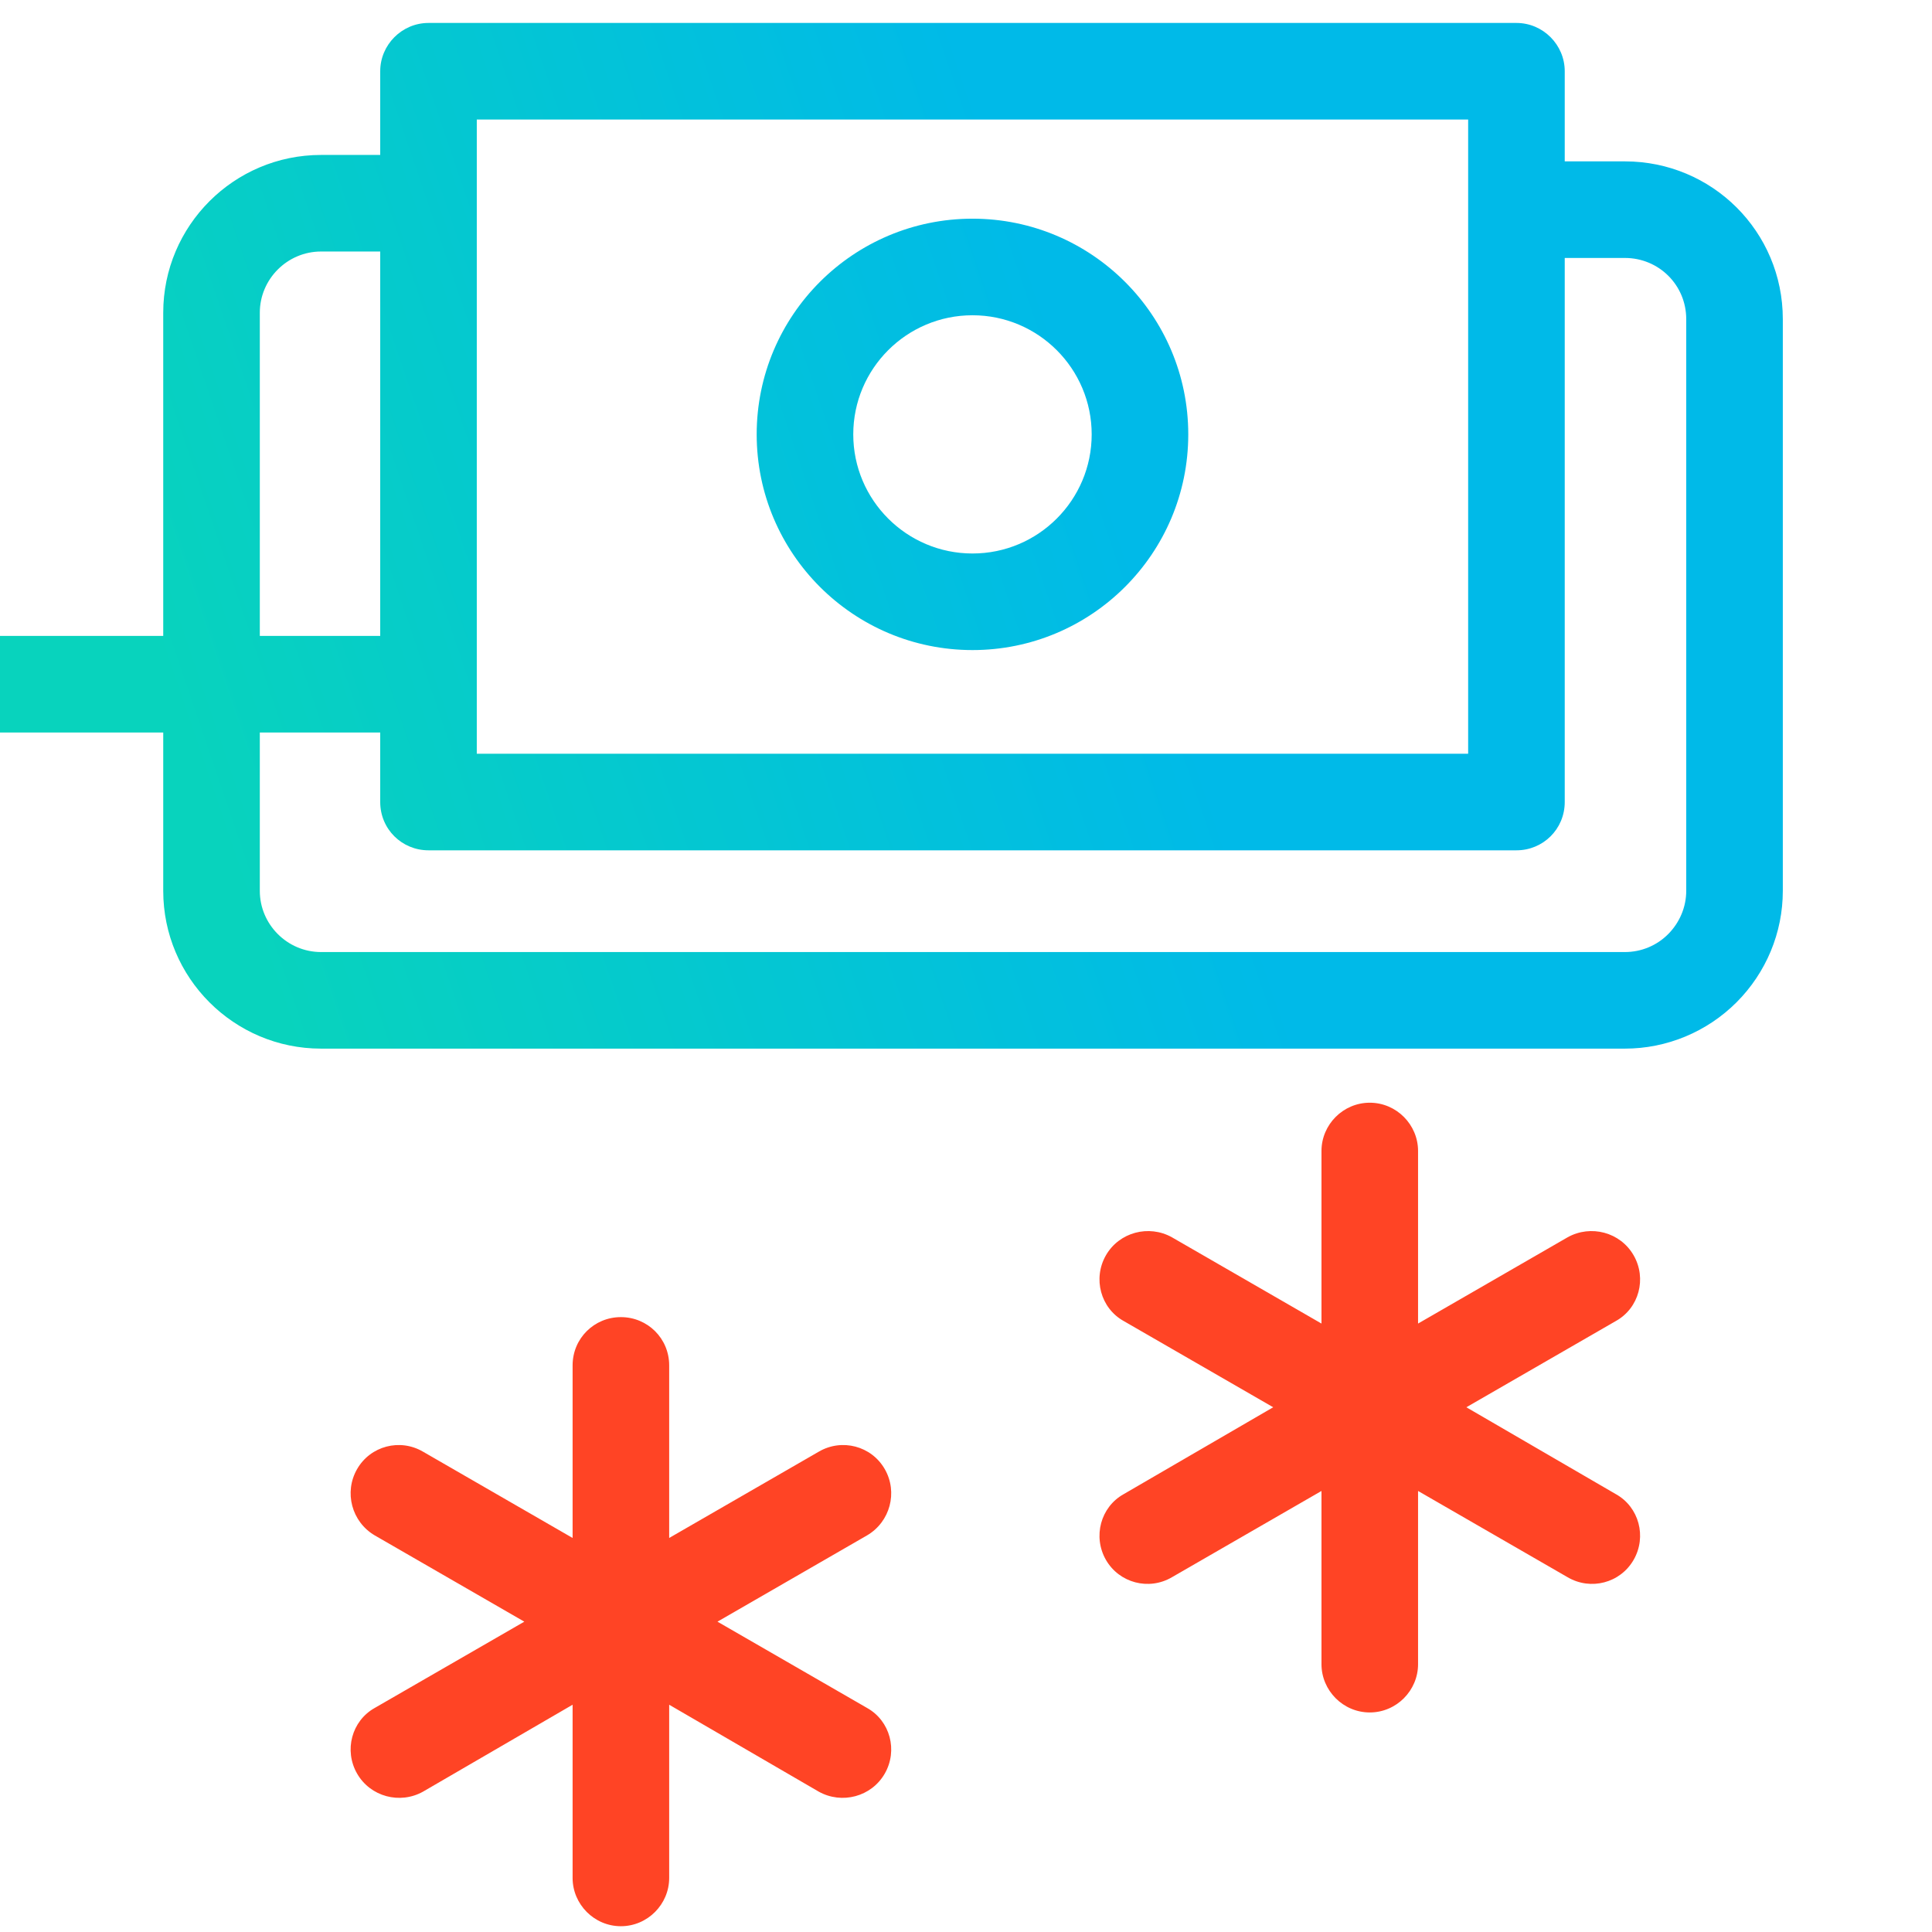 <?xml version="1.0" encoding="UTF-8" standalone="no"?> <svg xmlns="http://www.w3.org/2000/svg" xmlns:xlink="http://www.w3.org/1999/xlink" xmlns:serif="http://www.serif.com/" width="100%" height="100%" viewBox="0 0 30 30" xml:space="preserve" style="fill-rule:evenodd;clip-rule:evenodd;stroke-linejoin:round;stroke-miterlimit:2;"> <g transform="matrix(1,0,0,1,-585.9,-1419.16)"> <g id="Cryolipolysis-Dp" transform="matrix(0.072,0,0,0.072,566.548,1301.49)"> <rect x="268.717" y="1633.87" width="416.572" height="416.572" style="fill:none;"></rect> <clipPath id="_clip1"> <rect x="268.717" y="1633.87" width="416.572" height="416.572"></rect> </clipPath> <g clip-path="url(#_clip1)"> <g transform="matrix(13.886,0,0,13.886,-7866.93,-18072.2)"> <path d="M591.798,1421.57L591.798,1420.27C591.798,1419.86 592.134,1419.52 592.548,1419.52L609.445,1419.52C609.859,1419.52 610.195,1419.86 610.195,1420.27L610.195,1421.67L611.13,1421.67C612.484,1421.67 613.582,1422.76 613.582,1424.12C613.582,1426.46 613.582,1430.65 613.582,1433C613.582,1433.65 613.323,1434.27 612.864,1434.73C612.404,1435.19 611.78,1435.45 611.13,1435.45C606.771,1435.45 595.238,1435.45 590.879,1435.45C589.526,1435.45 588.428,1434.35 588.428,1433L588.428,1430.54L585.137,1430.54C584.723,1430.54 584.387,1430.2 584.387,1429.79C584.387,1429.37 584.723,1429.04 585.137,1429.04L588.428,1429.04L588.428,1424.02C588.428,1422.67 589.526,1421.57 590.879,1421.57L591.798,1421.57ZM589.928,1430.54L589.928,1433C589.928,1433.52 590.354,1433.95 590.879,1433.95C595.238,1433.95 606.771,1433.95 611.13,1433.95C611.383,1433.95 611.625,1433.85 611.803,1433.67C611.981,1433.49 612.082,1433.25 612.082,1433C612.082,1430.65 612.082,1426.46 612.082,1424.12C612.082,1423.59 611.656,1423.17 611.13,1423.17L610.195,1423.17L610.195,1431.62C610.195,1432.04 609.859,1432.37 609.445,1432.37L592.548,1432.37C592.134,1432.37 591.798,1432.04 591.798,1431.62L591.798,1430.54L589.928,1430.54ZM608.695,1430.87L608.695,1421.02L593.298,1421.02L593.298,1430.87L608.695,1430.87ZM600.997,1422.56C599.147,1422.56 597.645,1424.06 597.645,1425.91C597.645,1427.76 599.147,1429.26 600.997,1429.26C602.846,1429.26 604.348,1427.76 604.348,1425.91C604.348,1424.06 602.846,1422.56 600.997,1422.56ZM591.798,1423.07L590.879,1423.07C590.354,1423.07 589.928,1423.5 589.928,1424.02L589.928,1429.04L591.798,1429.04L591.798,1423.07ZM600.997,1424.06C602.019,1424.06 602.848,1424.89 602.848,1425.91C602.848,1426.93 602.019,1427.76 600.997,1427.76C599.974,1427.76 599.145,1426.93 599.145,1425.91C599.145,1424.89 599.974,1424.06 600.997,1424.06Z" style="fill:url(#_Linear2);"></path> </g> <g transform="matrix(13.886,0,0,13.886,-7866.93,-18072.2)"> <path d="M594.786,1443.05L594.786,1440.37C594.786,1439.95 595.122,1439.62 595.536,1439.62C595.95,1439.62 596.286,1439.95 596.286,1440.37L596.286,1443.05L598.609,1441.71C598.968,1441.5 599.427,1441.62 599.634,1441.98C599.841,1442.34 599.718,1442.8 599.359,1443.01L597.036,1444.35L599.359,1445.69C599.718,1445.89 599.841,1446.35 599.634,1446.71C599.427,1447.07 598.968,1447.19 598.609,1446.99L596.286,1445.64L596.286,1448.33C596.286,1448.74 595.95,1449.08 595.536,1449.08C595.122,1449.08 594.786,1448.74 594.786,1448.33L594.786,1445.64L592.463,1446.99C592.105,1447.19 591.646,1447.07 591.439,1446.71C591.232,1446.35 591.355,1445.89 591.713,1445.69L594.036,1444.35L591.713,1443.01C591.355,1442.8 591.232,1442.34 591.439,1441.98C591.646,1441.62 592.105,1441.5 592.463,1441.71L594.786,1443.05ZM606.417,1439.72L606.417,1437.04C606.417,1436.63 606.753,1436.29 607.167,1436.29C607.581,1436.29 607.917,1436.63 607.917,1437.04L607.917,1439.72L610.24,1438.38C610.599,1438.18 611.058,1438.3 611.265,1438.66C611.472,1439.02 611.349,1439.48 610.99,1439.68L608.667,1441.02L610.99,1442.37C611.349,1442.57 611.472,1443.03 611.265,1443.39C611.058,1443.75 610.599,1443.87 610.24,1443.66L607.917,1442.32L607.917,1445.01C607.917,1445.42 607.581,1445.76 607.167,1445.76C606.753,1445.76 606.417,1445.42 606.417,1445.01L606.417,1442.32L604.094,1443.66C603.736,1443.87 603.276,1443.75 603.069,1443.39C602.863,1443.03 602.986,1442.57 603.344,1442.37L605.667,1441.02L603.344,1439.68C602.986,1439.48 602.863,1439.02 603.069,1438.66C603.276,1438.3 603.736,1438.18 604.094,1438.38L606.417,1439.72Z" style="fill:rgb(255,68,37);"></path> </g> </g> </g> </g> <defs> <linearGradient id="_Linear2" x1="0" y1="0" x2="1" y2="0" gradientUnits="userSpaceOnUse" gradientTransform="matrix(-14.248,4.818,-4.818,-14.248,602.969,1426.05)"><stop offset="0" style="stop-color:rgb(0,186,232);stop-opacity:1"></stop><stop offset="1" style="stop-color:rgb(8,211,189);stop-opacity:1"></stop></linearGradient> </defs> </svg> 